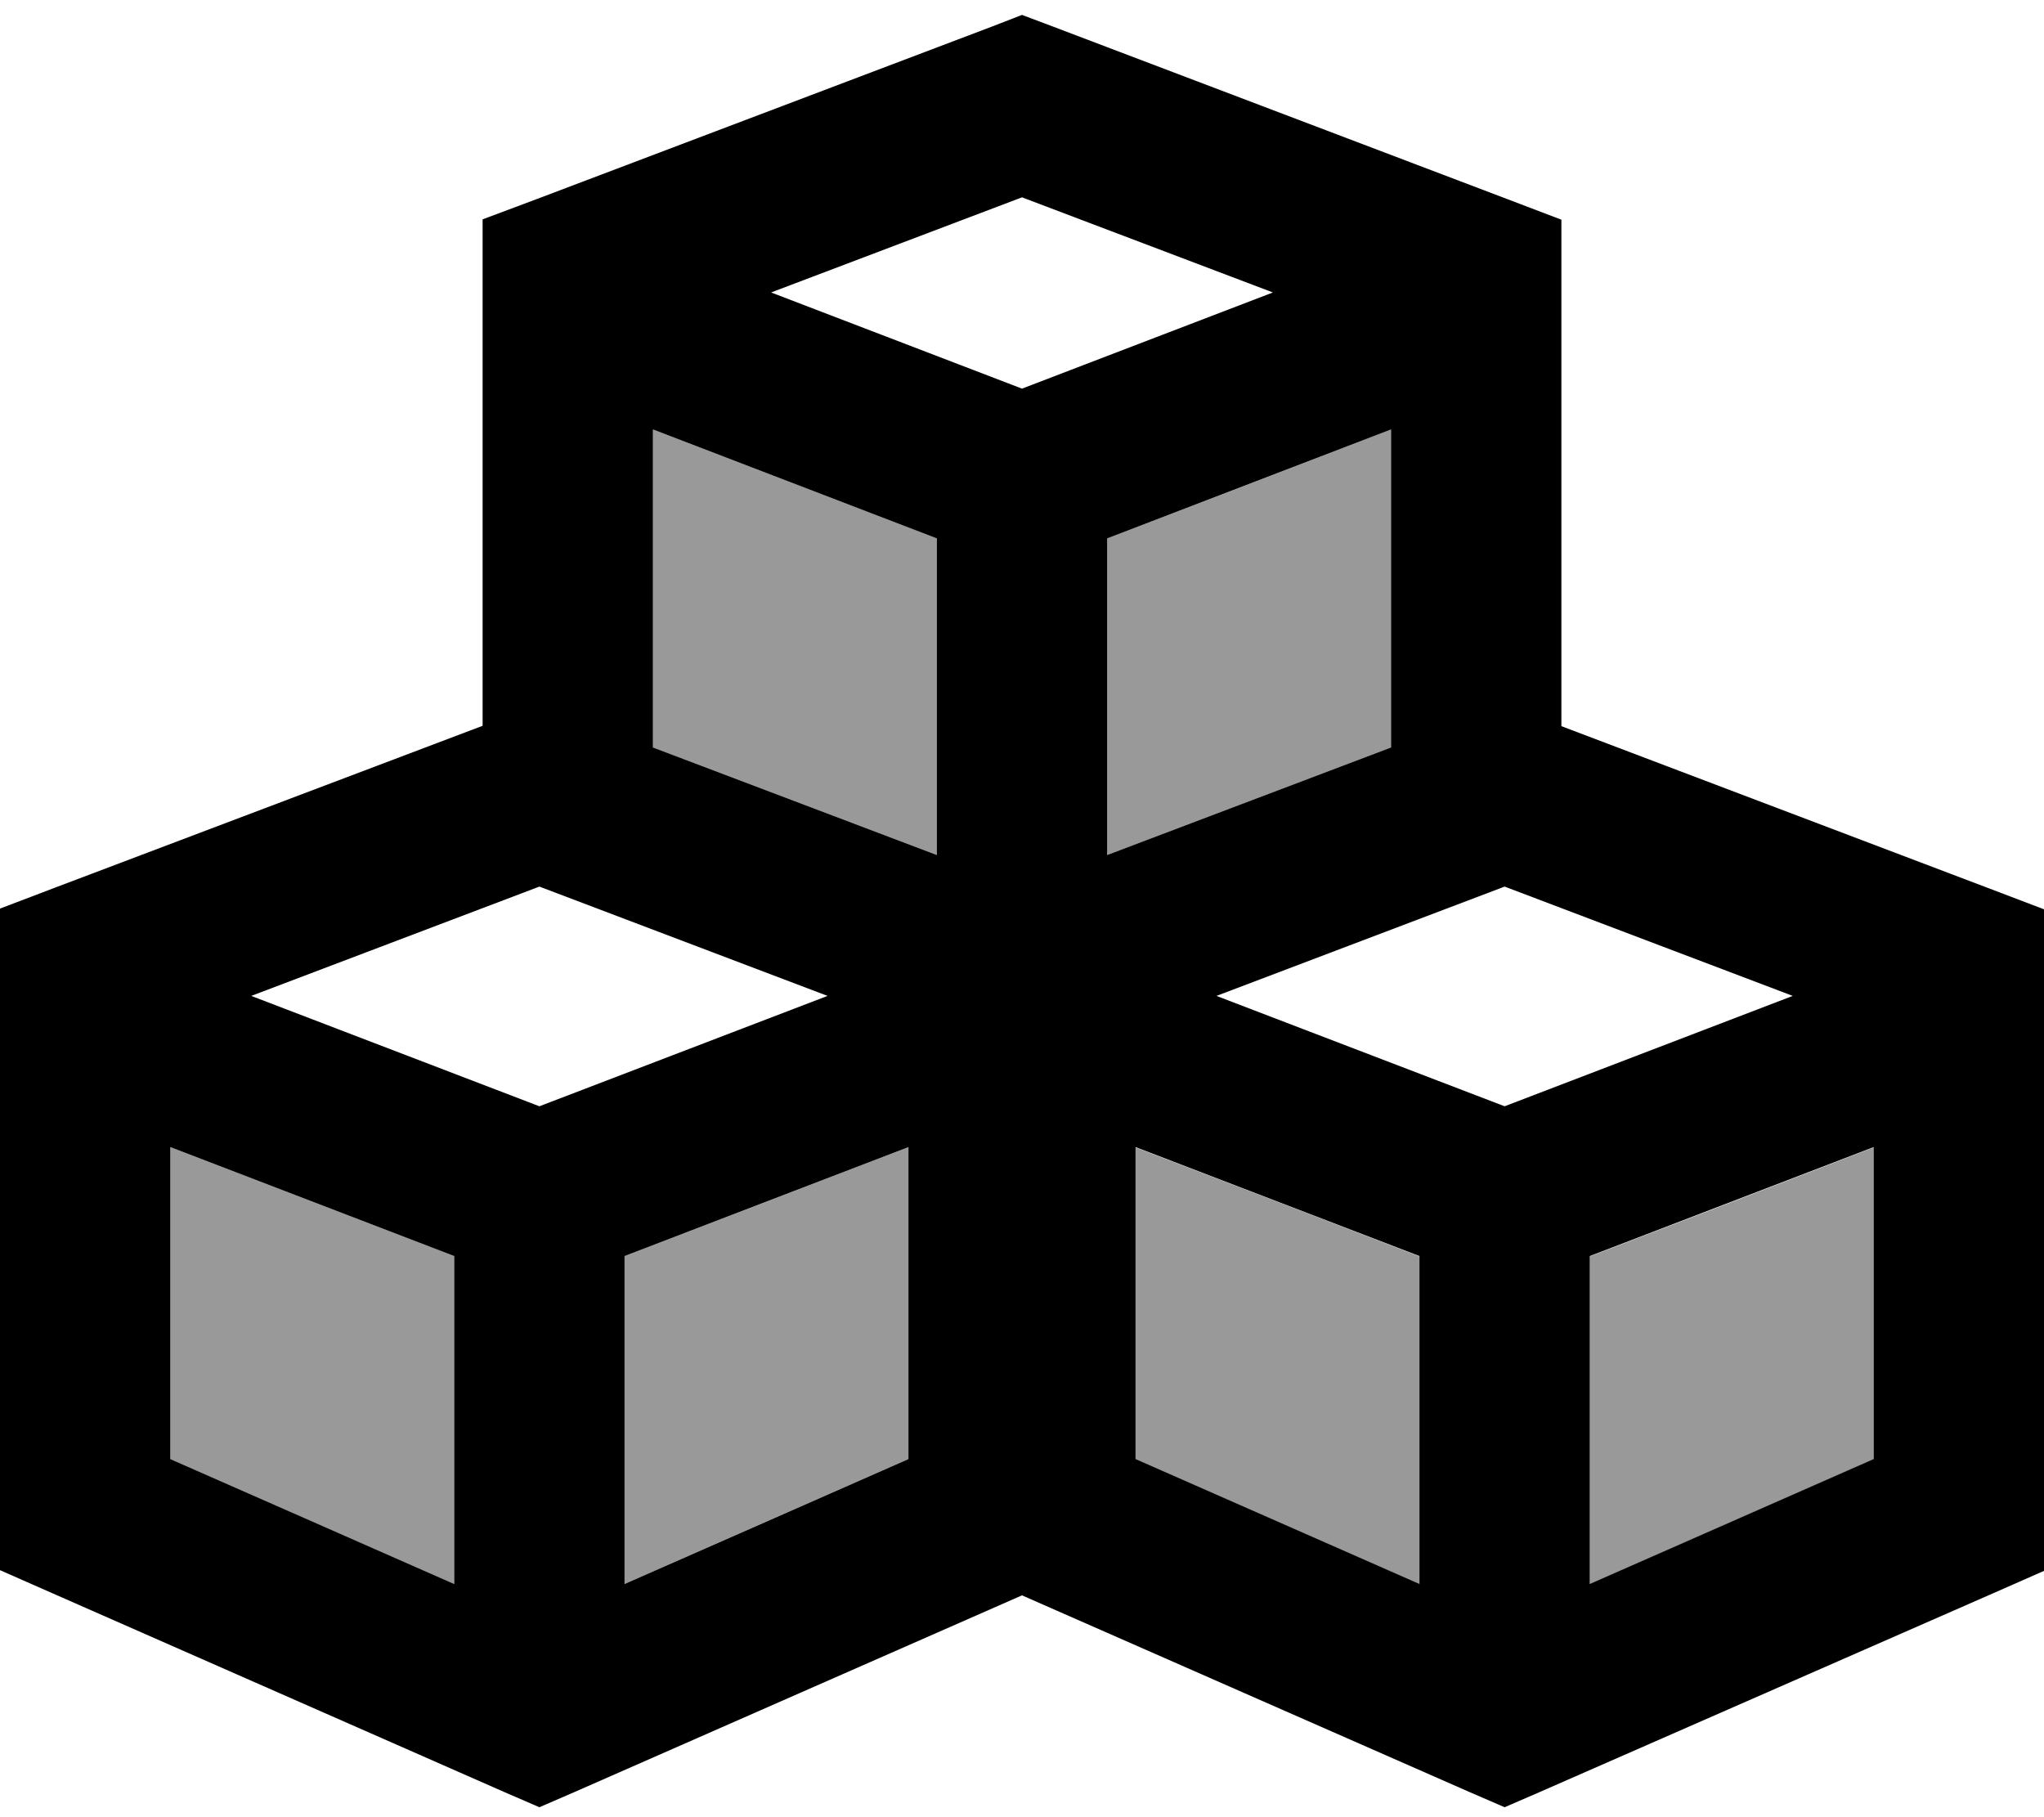 <svg xmlns="http://www.w3.org/2000/svg" viewBox="0 0 576 512"><!--! Font Awesome Pro 6.7.2 by @fontawesome - https://fontawesome.com License - https://fontawesome.com/license (Commercial License) Copyright 2024 Fonticons, Inc. --><defs><style>.fa-secondary{opacity:.4}</style></defs><path class="fa-secondary" d="M48 323.2l80 30.7 0 92.4c-26.7-11.7-53.3-23.4-80-35.2l0-87.9zm128 30.7c26.7-10.2 53.3-20.4 80-30.7l0 87.9c-26.7 11.7-53.3 23.4-80 35.2l0-92.4zM184 121l80 30.7 0 89.2c-26.7-10.1-53.3-20.2-80-30.3l0-89.6zm128 30.7c26.7-10.2 53.3-20.4 80-30.7l0 89.6c-26.7 10.1-53.3 20.2-80 30.3l0-89.2zm8 171.6c26.7 10.2 53.3 20.4 80 30.7l0 92.4c-26.7-11.7-53.3-23.4-80-35.2l0-87.9zm128 30.7c26.7-10.2 53.3-20.4 80-30.7l0 87.9c-26.7 11.7-53.3 23.4-80 35.2l0-92.4z"/><path class="fa-primary" d="M288 4.2l8.5 3.2L424.5 56 440 61.9l0 16.6 0 126.1 120.5 45.7 15.5 5.9 0 16.6 0 154.1 0 15.7-14.3 6.3L433.7 505l-9.7 4.2-9.7-4.2L288 449.5 161.7 505l-9.7 4.2-9.7-4.2-128-56.3L0 442.4l0-15.7L0 272.6l0-16.6 15.5-5.9L136 204.5l0-126.1 0-16.6L151.5 56l128-48.5L288 4.2zm24 236.7l80-30.3 0-89.6-80 30.7 0 89.2zm-48 0l0-89.2L184 121l0 89.6 80 30.3zM288 55.6L217.3 82.4 288 109.5l70.7-27.1L288 55.6zM48 411.1l80 35.2 0-92.4L48 323.2l0 87.9zm128 35.2l80-35.2 0-87.9-80 30.7 0 92.4zM152 311.7l81.2-31.1L152 249.8 70.8 280.6 152 311.7zm168 99.4l80 35.2 0-92.4-80-30.7 0 87.9zm128 35.2l80-35.2 0-87.9-80 30.7 0 92.4zM424 311.7l81.2-31.1L424 249.8l-81.2 30.8L424 311.7z"/></svg>